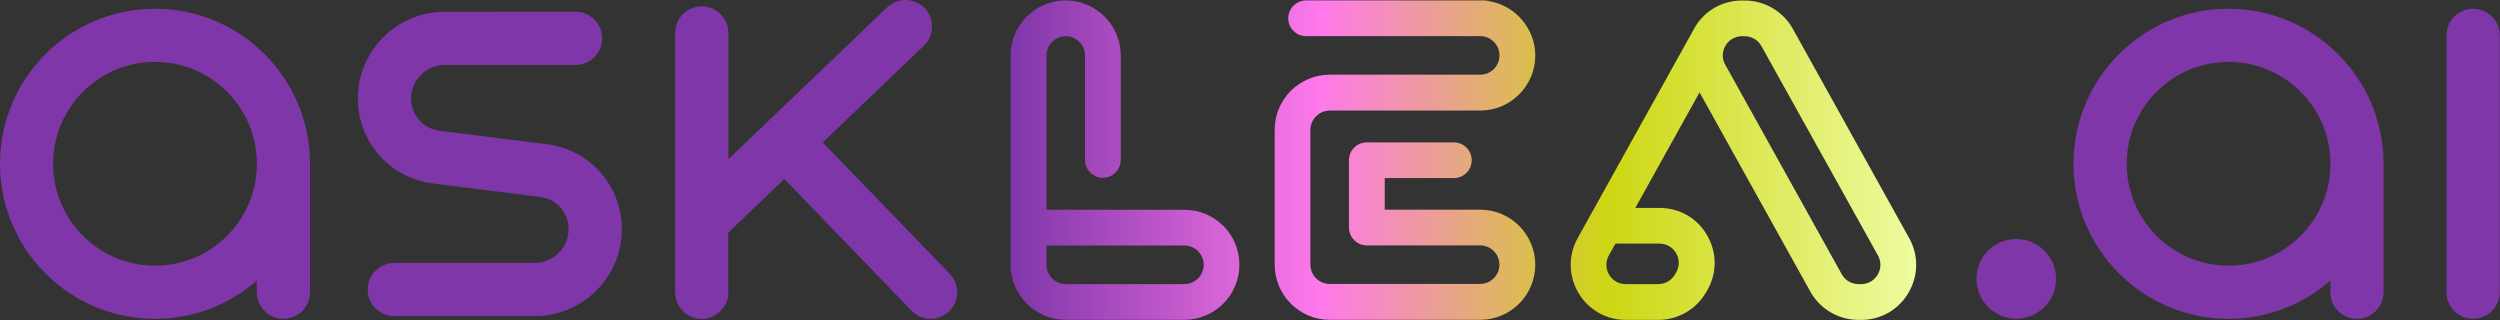 <svg width="2969" height="380" viewBox="0 0 2969 380" fill="none" xmlns="http://www.w3.org/2000/svg">
<rect x="0" y="0" width="2969" height="380" fill="#333333" stroke="none"/>
<path d="M184.1 378.609C82.4 378.609 0 296.109 0 194.509C0 92.809 82.5 10.409 184.1 10.409C285.8 10.409 368.2 92.909 368.2 194.509V347.009C368.2 364.409 354.1 378.609 336.6 378.609C319.2 378.609 305 364.509 305 347.009V333.209C271.6 362.509 228.6 378.709 184.1 378.609ZM63.1 194.509C63.1 261.309 117.3 315.509 184.1 315.509C250.9 315.509 305.1 261.309 305.1 194.509C305.1 127.709 250.9 73.509 184.1 73.509C117.3 73.509 63.1 127.709 63.1 194.509ZM683.5 13.909C700.9 13.909 715.1 28.009 715.1 45.509C715.1 62.909 701 77.109 683.5 77.109H528.3C506.1 77.109 488.2 95.109 488.2 117.209C488.2 136.509 502.5 152.709 521.7 155.209L649.7 171.309C700.5 177.709 738.5 220.909 738.5 272.009C738.5 299.409 727.6 325.709 708.2 345.109C688.8 364.509 662.5 375.409 635.1 375.409H468.3C450.9 375.409 436.7 361.309 436.7 343.809C436.7 326.309 450.8 312.209 468.3 312.209H635.1C645.8 312.209 656 308.009 663.5 300.409C671 292.909 675.3 282.609 675.3 272.009C675.3 252.609 660.9 236.309 641.7 233.909L513.7 217.809C463 211.409 425 168.309 425 117.209C425 60.209 471.2 14.009 528.2 14.009L683.5 13.909ZM865 347.109C865 364.509 850.9 378.709 833.4 378.709C816 378.709 801.8 364.609 801.8 347.109V39.109C801.8 21.709 815.9 7.509 833.4 7.509C850.8 7.509 865 21.609 865 39.109V189.109L1053.6 8.709C1059.7 2.909 1067.7 -0.191 1076.1 0.009C1084.5 0.209 1092.4 3.709 1098.2 9.709C1104 15.809 1107.1 23.809 1106.9 32.209C1106.7 40.609 1103.2 48.509 1097.2 54.309L977.1 169.109L1127.9 325.109C1140 337.609 1139.7 357.609 1127.1 369.709C1114.6 381.809 1094.6 381.509 1082.5 368.909L931.5 212.609L864.9 276.309V347.109H865ZM2394.5 283.809C2420.6 283.809 2441.8 305.009 2441.8 331.109C2441.8 357.209 2420.6 378.409 2394.5 378.409C2368.3 378.409 2347.2 357.209 2347.2 331.109C2347.2 305.009 2368.4 283.809 2394.5 283.809ZM2646.6 378.609C2544.9 378.609 2462.5 296.109 2462.5 194.509C2462.5 92.809 2544.9 10.409 2646.6 10.409C2748.3 10.409 2830.7 92.909 2830.7 194.509V347.009C2830.7 364.409 2816.6 378.609 2799.1 378.609C2781.7 378.609 2767.5 364.509 2767.5 347.009V333.209C2734.1 362.509 2691.1 378.709 2646.6 378.609ZM2525.7 194.509C2525.7 261.309 2579.9 315.509 2646.7 315.509C2713.5 315.509 2767.7 261.309 2767.7 194.509C2767.7 127.709 2713.5 73.509 2646.7 73.509C2579.8 73.509 2525.7 127.709 2525.7 194.509ZM2937.1 378.609C2919.7 378.609 2905.5 364.509 2905.5 347.009V42.009C2905.5 24.609 2919.6 10.409 2937.1 10.409C2954.5 10.409 2968.7 24.509 2968.7 42.009V347.109C2968.6 364.509 2954.5 378.609 2937.1 378.609Z" fill="#7F36A9"/>
<path d="M2266.9 282.009L2128.7 33.409C2117 13.109 2095.3 0.609 2072 0.609H2068.9C2045.3 0.609 2024.1 12.809 2012.3 33.309C2012.1 33.609 2012 33.809 2011.9 34.109C2011.8 34.209 2011.7 34.409 2011.7 34.509L1874 282.109C1874 282.209 1873.9 282.309 1873.9 282.409C1862.4 302.709 1862.5 326.909 1874.2 347.209C1886 367.709 1907.2 379.909 1930.8 379.909H1969.5C1992.2 379.909 2013.6 367.909 2025.3 348.509L2026.7 346.209C2039.1 325.709 2039.6 301.109 2027.8 280.209C2016.1 259.309 1994.8 246.909 1970.8 246.909H1942.1L2018.4 109.709L2150.4 347.109C2162.1 367.409 2183.8 379.909 2207.1 379.909H2210.2C2233.8 379.909 2255 367.709 2266.8 347.209C2278.6 326.709 2278.6 302.309 2266.9 282.009ZM2049 54.509C2053.1 47.309 2060.6 43.009 2068.8 43.009H2071.9C2080.1 43.009 2087.6 47.309 2091.6 54.309L2230 302.909C2234.2 310.209 2234.2 318.809 2230.1 325.909C2226 333.109 2218.5 337.409 2210.3 337.409H2207.2C2199 337.409 2191.5 333.109 2187.5 326.109L2049.4 77.709L2049.2 77.409C2044.9 70.209 2044.9 61.709 2049 54.509ZM1990.3 324.109L1988.9 326.409C1984.8 333.209 1977.3 337.409 1969.3 337.409H1930.6C1922.3 337.409 1914.9 333.109 1910.8 325.909C1906.7 318.709 1906.7 310.209 1910.8 303.009C1910.8 302.909 1910.9 302.909 1910.9 302.809L1911 302.709L1918.5 289.309H1970.8C1979.2 289.309 1986.7 293.709 1990.8 301.009C1994.8 308.309 1994.7 316.909 1990.3 324.109ZM1579.2 131.309H1757.9C1793.9 131.309 1823.3 102.009 1823.3 65.909C1823.3 34.209 1799.8 6.609 1768.6 1.409C1766.6 0.809 1764.6 0.509 1762.6 0.509H1757.9H1723.3H1551.1C1539.4 0.509 1529.9 10.009 1529.9 21.709C1529.9 33.409 1539.4 42.909 1551.1 42.909H1723.3H1757.9C1770.5 42.909 1780.8 53.209 1780.8 65.809C1780.8 78.409 1770.5 88.709 1757.9 88.709H1579.2C1543.2 88.709 1513.8 118.009 1513.8 154.109V314.409C1513.8 350.409 1543.1 379.809 1579.2 379.809H1757.9C1793.9 379.809 1823.3 350.509 1823.3 314.409C1823.3 278.409 1794 249.009 1757.9 249.009H1644.5V211.509H1726.6C1738.3 211.509 1747.8 202.009 1747.8 190.309C1747.8 178.609 1738.3 169.109 1726.6 169.109H1623.2C1611.5 169.109 1602 178.609 1602 190.309V270.209C1602 281.909 1611.5 291.409 1623.2 291.409H1757.8C1770.4 291.409 1780.7 301.709 1780.7 314.309C1780.7 326.909 1770.4 337.209 1757.8 337.209H1579.1C1566.5 337.209 1556.2 326.909 1556.2 314.309V154.209C1556.3 141.609 1566.6 131.309 1579.2 131.309ZM1406.6 249.109H1242.8V244.709V65.909C1242.8 53.309 1253.1 43.009 1265.7 43.009C1278.3 43.009 1288.6 53.309 1288.6 65.909V110.009V189.909C1288.6 201.609 1298.1 211.109 1309.8 211.109C1321.5 211.109 1331 201.609 1331 189.909V110.009V65.909C1331 29.909 1301.7 0.509 1265.6 0.509C1229.6 0.509 1200.2 29.809 1200.2 65.909V244.609V314.409C1200.2 350.409 1229.5 379.809 1265.6 379.809H1371.9H1406.5C1442.5 379.809 1471.9 350.509 1471.9 314.409C1472 278.409 1442.7 249.109 1406.6 249.109ZM1429.5 314.509C1429.5 327.109 1419.2 337.409 1406.6 337.409H1372H1265.7C1253.1 337.409 1242.8 327.109 1242.8 314.509V291.609H1406.6C1419.3 291.609 1429.5 301.809 1429.5 314.509Z" fill="url(#paint0_linear_307_13)"/>
<defs>
<linearGradient id="paint0_linear_307_13" x1="1200.4" y1="190.209" x2="2275.68" y2="190.209" gradientUnits="userSpaceOnUse">
<stop stop-color="#7F36A9"/>
<stop offset="0.343" stop-color="#FF79EB"/>
<stop offset="0.66" stop-color="#CDD713"/>
<stop offset="0.997" stop-color="#EEFB9F"/>
</linearGradient>
</defs>
</svg>
